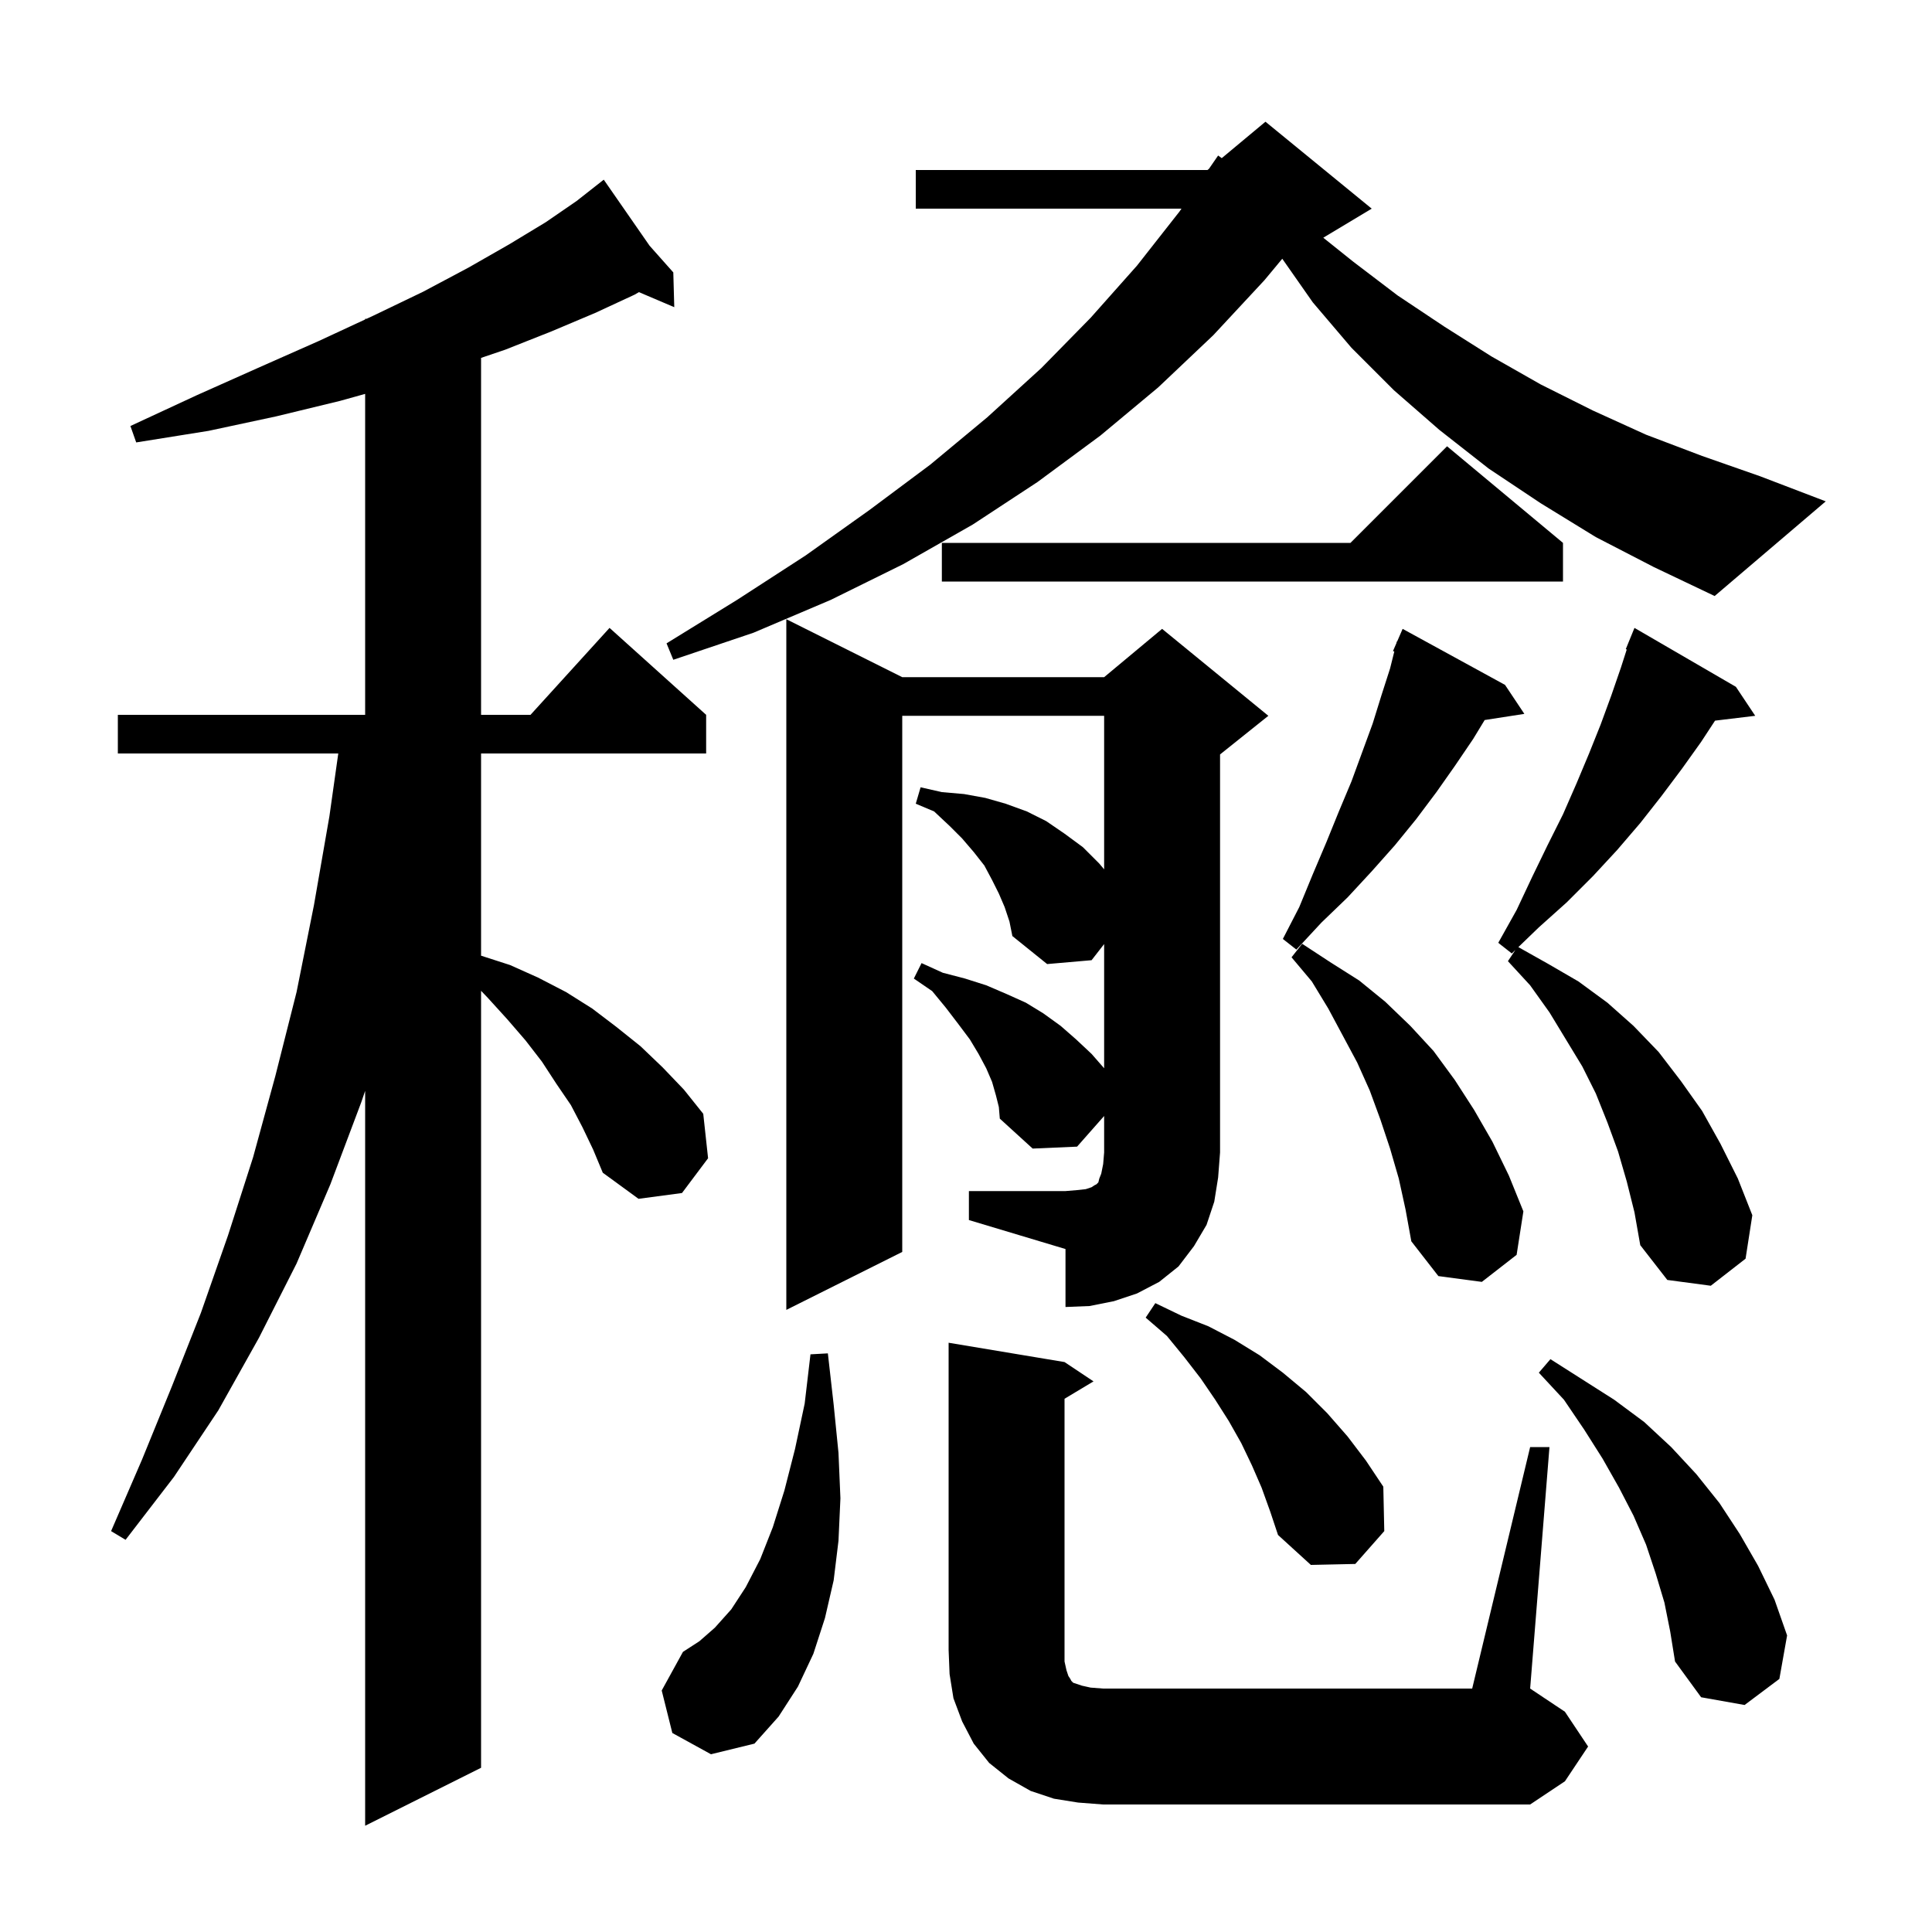 <svg xmlns="http://www.w3.org/2000/svg" xmlns:xlink="http://www.w3.org/1999/xlink" version="1.1" baseProfile="full" viewBox="0 0 200 200" width="200" height="200"><g fill="currentColor"><path d="M 60.3 116.7 L 59.1 114.4 L 57.6 112.2 L 56.1 109.9 L 54.4 107.7 L 52.5 105.5 L 50.5 103.3 L 49.8 102.567 L 49.8 183.0 L 37.8 189.0 L 37.8 112.927 L 37.4 114.1 L 34.2 122.6 L 30.7 130.8 L 26.8 138.5 L 22.6 146.0 L 18.0 152.9 L 13.0 159.4 L 11.5 158.5 L 14.7 151.1 L 17.8 143.5 L 20.8 135.9 L 23.6 127.9 L 26.2 119.8 L 28.5 111.4 L 30.7 102.7 L 32.5 93.7 L 34.1 84.5 L 35.018 78.0 L 12.2 78.0 L 12.2 74.0 L 37.8 74.0 L 37.8 40.775 L 35.2 41.5 L 28.6 43.1 L 21.6 44.6 L 14.1 45.8 L 13.5 44.1 L 20.4 40.9 L 26.9 38.0 L 33.0 35.3 L 37.8 33.071 L 37.8 33.0 L 37.954 33.0 L 38.6 32.7 L 43.8 30.2 L 48.5 27.7 L 52.7 25.3 L 56.5 23.0 L 59.7 20.8 L 61.714 19.217 L 61.7 19.2 L 61.715 19.217 L 62.5 18.6 L 67.244 25.437 L 69.7 28.2 L 69.8 31.8 L 66.142 30.242 L 65.7 30.5 L 61.6 32.4 L 57.1 34.3 L 52.3 36.2 L 49.8 37.049 L 49.8 74.0 L 54.918 74.0 L 63.1 65.0 L 73.1 74.0 L 73.1 78.0 L 49.8 78.0 L 49.8 98.932 L 52.8 99.9 L 55.7 101.2 L 58.6 102.7 L 61.3 104.4 L 63.8 106.3 L 66.3 108.3 L 68.6 110.5 L 70.8 112.8 L 72.8 115.3 L 73.3 119.9 L 70.6 123.5 L 66.1 124.1 L 62.4 121.4 L 61.4 119.0 Z M 111.6 186.6 L 109.1 186.2 L 106.7 185.4 L 104.4 184.1 L 102.4 182.5 L 100.8 180.5 L 99.6 178.2 L 98.7 175.8 L 98.3 173.3 L 98.2 170.8 L 98.2 139.0 L 110.2 141.0 L 113.2 143.0 L 110.2 144.8 L 110.2 172.0 L 110.4 172.9 L 110.6 173.5 L 110.8 173.8 L 110.9 174.0 L 111.1 174.2 L 112.0 174.5 L 112.9 174.7 L 114.2 174.8 L 152.4 174.8 L 158.4 149.8 L 160.4 149.8 L 158.4 174.8 L 162.0 177.2 L 164.4 180.8 L 162.0 184.4 L 158.4 186.8 L 114.2 186.8 Z M 69.6 179.4 L 68.5 175.0 L 70.7 171.0 L 72.4 169.9 L 74.0 168.5 L 75.7 166.6 L 77.2 164.3 L 78.7 161.4 L 80.0 158.1 L 81.2 154.3 L 82.3 150.0 L 83.3 145.3 L 83.9 140.2 L 85.7 140.1 L 86.3 145.4 L 86.8 150.4 L 87.0 155.1 L 86.8 159.5 L 86.3 163.6 L 85.4 167.5 L 84.2 171.2 L 82.6 174.6 L 80.6 177.7 L 78.1 180.5 L 73.6 181.6 Z M 172.3 165.9 L 171.4 162.9 L 170.4 159.9 L 169.1 156.9 L 167.6 154.0 L 165.9 151.0 L 164.0 148.0 L 161.9 144.9 L 159.3 142.1 L 160.5 140.7 L 167.1 144.9 L 170.2 147.2 L 173.0 149.8 L 175.6 152.6 L 178.0 155.6 L 180.1 158.8 L 182.0 162.1 L 183.7 165.6 L 185.0 169.3 L 184.2 173.8 L 180.6 176.5 L 176.1 175.7 L 173.4 172.0 L 172.9 168.9 Z M 130.6 154.0 L 129.6 151.7 L 128.5 149.4 L 127.2 147.1 L 125.8 144.9 L 124.3 142.7 L 122.6 140.5 L 120.8 138.3 L 118.6 136.4 L 119.6 134.9 L 122.3 136.2 L 125.1 137.3 L 127.8 138.7 L 130.4 140.3 L 132.8 142.1 L 135.2 144.1 L 137.4 146.3 L 139.5 148.7 L 141.4 151.2 L 143.2 153.9 L 143.3 158.5 L 140.3 161.9 L 135.7 162.0 L 132.3 158.9 L 131.5 156.5 Z M 100.3 123.3 L 110.3 123.3 L 111.5 123.2 L 112.4 123.1 L 113.0 122.9 L 113.3 122.7 L 113.5 122.6 L 113.7 122.4 L 113.8 122.0 L 114.0 121.5 L 114.2 120.5 L 114.3 119.3 L 114.3 115.527 L 111.5 118.7 L 106.9 118.9 L 103.5 115.8 L 103.4 114.6 L 103.1 113.4 L 102.7 112.0 L 102.1 110.6 L 101.3 109.1 L 100.4 107.6 L 99.2 106.0 L 97.9 104.3 L 96.5 102.6 L 94.6 101.3 L 95.4 99.7 L 97.6 100.7 L 99.9 101.3 L 102.1 102.0 L 104.2 102.9 L 106.2 103.8 L 108.0 104.9 L 109.8 106.2 L 111.4 107.6 L 113.0 109.1 L 114.3 110.586 L 114.3 97.729 L 113.0 99.4 L 108.4 99.8 L 104.8 96.9 L 104.5 95.4 L 104.0 93.9 L 103.4 92.5 L 102.7 91.1 L 101.9 89.6 L 100.8 88.2 L 99.6 86.8 L 98.3 85.5 L 96.7 84.0 L 94.8 83.2 L 95.3 81.5 L 97.5 82.0 L 99.8 82.2 L 102.0 82.6 L 104.1 83.2 L 106.3 84.0 L 108.3 85.0 L 110.2 86.3 L 112.1 87.7 L 113.8 89.4 L 114.3 89.994 L 114.3 74.1 L 93.4 74.1 L 93.4 129.6 L 81.4 135.6 L 81.4 64.1 L 93.4 70.1 L 114.3 70.1 L 120.3 65.1 L 131.3 74.1 L 126.3 78.1 L 126.3 119.3 L 126.1 121.9 L 125.7 124.4 L 124.9 126.8 L 123.6 129.0 L 122.0 131.1 L 120.0 132.7 L 117.7 133.9 L 115.3 134.7 L 112.8 135.2 L 110.3 135.3 L 110.3 129.3 L 100.3 126.3 Z M 168.4 122.3 L 167.5 119.2 L 166.4 116.2 L 165.2 113.2 L 163.8 110.4 L 160.4 104.8 L 158.4 102.0 L 156.1 99.5 L 156.873 98.34 L 156.5 98.7 L 155.1 97.6 L 157.0 94.2 L 158.6 90.8 L 160.2 87.5 L 161.8 84.3 L 163.2 81.1 L 164.5 78.0 L 165.7 75.0 L 166.8 72.0 L 167.8 69.1 L 168.4 67.234 L 168.3 67.2 L 169.2 65.0 L 179.7 71.1 L 181.7 74.1 L 177.54 74.602 L 176.1 76.8 L 174.1 79.6 L 172.0 82.4 L 169.8 85.2 L 167.4 88.0 L 164.9 90.7 L 162.2 93.4 L 159.3 96.0 L 157.18 98.045 L 160.3 99.8 L 163.4 101.6 L 166.4 103.8 L 169.1 106.2 L 171.7 108.9 L 174.0 111.9 L 176.2 115.0 L 178.1 118.4 L 179.9 122.0 L 181.4 125.8 L 180.7 130.3 L 177.1 133.1 L 172.6 132.5 L 169.8 128.9 L 169.2 125.5 Z M 144.8 122.0 L 143.9 118.9 L 142.9 115.9 L 141.8 112.9 L 140.5 110.0 L 137.5 104.4 L 135.8 101.6 L 133.7 99.1 L 134.8 97.7 L 137.7 99.6 L 140.7 101.5 L 143.4 103.7 L 146.0 106.2 L 148.4 108.8 L 150.6 111.8 L 152.6 114.9 L 154.5 118.2 L 156.2 121.7 L 157.7 125.4 L 157.0 129.9 L 153.4 132.7 L 148.9 132.1 L 146.1 128.5 L 145.5 125.2 Z M 155.8 70.9 L 157.8 73.9 L 153.692 74.538 L 152.5 76.5 L 150.6 79.3 L 148.7 82.0 L 146.6 84.8 L 144.4 87.5 L 142.0 90.2 L 139.5 92.9 L 136.8 95.5 L 134.2 98.3 L 132.8 97.2 L 134.5 93.9 L 135.9 90.5 L 137.3 87.2 L 138.6 84.0 L 139.9 80.9 L 142.1 74.9 L 143.0 72.0 L 143.9 69.2 L 144.339 67.442 L 144.2 67.4 L 144.553 66.588 L 144.6 66.4 L 144.63 66.412 L 145.2 65.1 Z M 165.2 55.6 L 159.5 52.1 L 154.1 48.5 L 149.0 44.5 L 144.3 40.4 L 139.9 36.0 L 135.9 31.3 L 132.74 26.785 L 130.9 29.0 L 125.6 34.7 L 119.9 40.1 L 113.9 45.1 L 107.4 49.9 L 100.7 54.3 L 93.5 58.4 L 86.0 62.1 L 78.0 65.5 L 69.7 68.3 L 69.0 66.6 L 76.3 62.1 L 83.4 57.5 L 90.0 52.8 L 96.3 48.1 L 102.2 43.2 L 107.8 38.1 L 112.9 32.9 L 117.7 27.5 L 122.1 21.9 L 122.307 21.6 L 94.8 21.6 L 94.8 17.6 L 125.0 17.6 L 125.154 17.472 L 126.1 16.1 L 126.475 16.371 L 131.0 12.6 L 142.0 21.6 L 137.0 24.6 L 136.984 24.607 L 140.1 27.1 L 144.7 30.6 L 149.5 33.8 L 154.4 36.9 L 159.5 39.8 L 164.9 42.5 L 170.4 45.0 L 176.2 47.2 L 182.2 49.3 L 189.0 51.9 L 177.5 61.7 L 171.2 58.7 Z M 161.8 56.2 L 161.8 60.2 L 97.5 60.2 L 97.5 56.2 L 139.8 56.2 L 149.8 46.2 Z "/></g></svg>